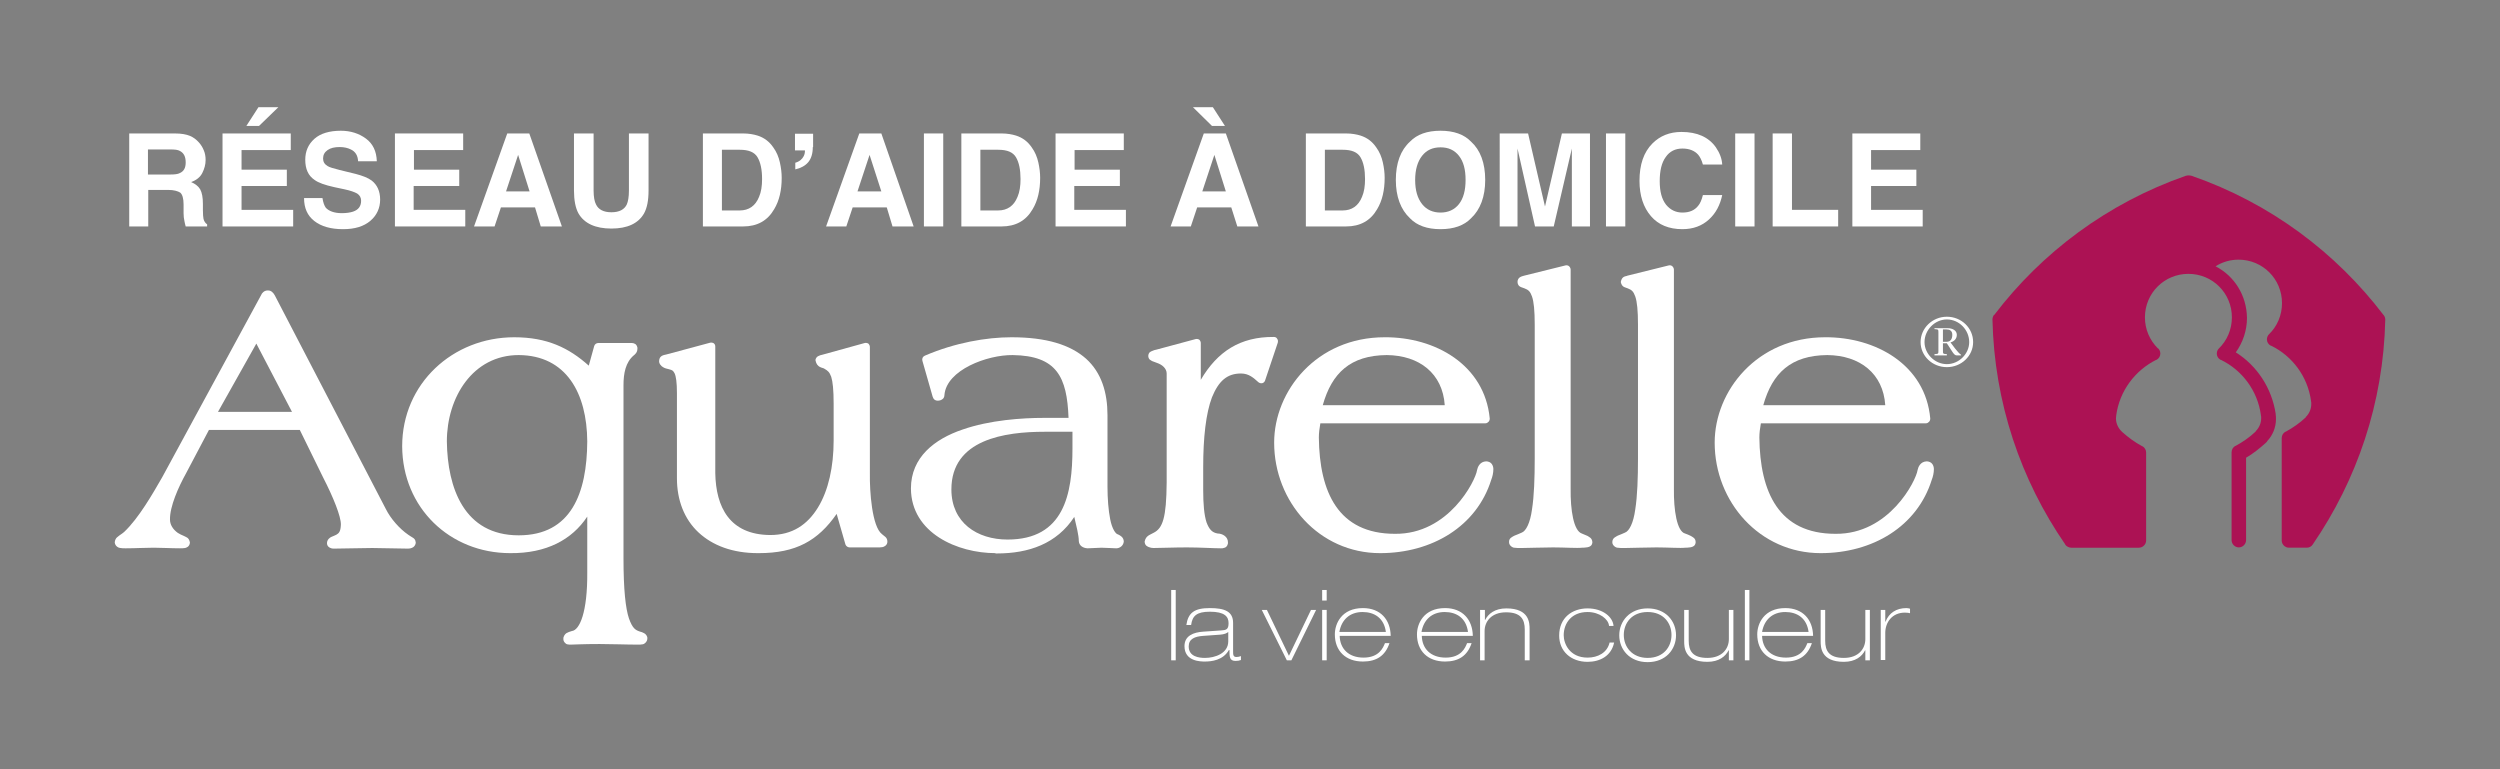 <?xml version="1.0" encoding="utf-8"?>
<!-- Generator: Adobe Illustrator 27.4.0, SVG Export Plug-In . SVG Version: 6.00 Build 0)  -->
<svg version="1.1" id="Calque_1" xmlns="http://www.w3.org/2000/svg" xmlns:xlink="http://www.w3.org/1999/xlink" x="0px" y="0px"
	 viewBox="0 0 828 254.7" style="enable-background:new 0 0 828 254.7;" xml:space="preserve">
<rect x="0" y="0" width="828" height="254.7" fill="#808080" stroke="none"/>
<style type="text/css">
	.st0{fill:#FFFFFF;}
	.st1{fill:#AC1254;}
</style>
<g>
	<g>
		<path class="st0" d="M653.5,113.3c0,4.6-3.9,8.3-8.7,8.3c-4.8,0-8.7-3.7-8.7-8.3c0-4.6,3.9-8.4,8.7-8.4
			C649.6,104.9,653.5,108.6,653.5,113.3 M637.4,113.3c0,3.9,3.4,7.3,7.4,7.3c4,0,7.4-3.4,7.4-7.3c0-4-3.3-7.5-7.4-7.5
			C640.8,105.8,637.4,109.3,637.4,113.3 M640.7,108.7h4.4c1.5,0,3,0.7,3,2.2c0,1.3-0.9,2.2-2.1,2.5l1.5,2c0.7,0.9,1.5,1.8,2,2.1v0.2
			h-1.5c-0.9,0-1.5-1.5-3.2-4h-1.3v2.4c0,1.1,0,1.1,1.3,1.2v0.4h-4.1v-0.4c1.3-0.1,1.3-0.1,1.3-1.2v-5.9c0-1.1,0-1.1-1.3-1.2V108.7z
			 M643.5,113.2h1.2c1.3,0,1.9-0.9,1.9-2.3c0-1.4-0.9-1.8-2-1.8h-1.1V113.2z"/>
		<path class="st0" d="M39.9,181.5c-0.5,0-1.8-0.5-1.9-1.9c0.2-1.6,1.1-1.8,1.6-2.3c0.6-0.4,1.3-0.9,1.5-1.1
			c4.9-4.6,9.6-12.9,12.6-18.1l32.8-60.4c0.2-0.6,1-1.5,2.1-1.5h0.2c1,0,1.7,0.7,2.2,1.6l36.8,70.8c1.6,3.2,4.5,6.5,7.4,8.5
			c0.5,0.4,1,0.6,1.4,0.9c0.5,0.3,1,0.6,1.1,1.7c0,0.3-0.2,1.1-0.8,1.5c-0.6,0.4-1.2,0.5-1.9,0.5c-3.7,0-7.9-0.2-11.7-0.2
			c-3.8,0-9.1,0.2-12.6,0.2c-0.4,0-0.8,0-1.2-0.2c-0.4-0.1-1.2-0.6-1.2-1.6c0-1.2,1-1.9,1.5-2.1c0.6-0.3,1.1-0.4,1.6-0.7
			c0.8-0.5,1.4-0.9,1.5-3.3c0.1-2.7-2.6-9.3-5.9-15.7l-7.7-15.7H69.2l-7.6,14.4c-2.5,4.5-5.4,11-5.3,15.3c0,1.6,0.9,3.2,2.6,4.4
			c0.6,0.4,1.3,0.7,2,1c0.6,0.4,1.7,0.4,2,2.2c-0.1,1.4-1.2,1.7-1.6,1.8c-0.5,0.1-1.1,0.1-1.7,0.1c-3.1,0-6-0.2-8.7-0.2
			c-2.9,0-6,0.2-9.1,0.2h-0.3C40.9,181.6,40.4,181.6,39.9,181.5 M72.2,136.4h24.5l-11.8-22.6L72.2,136.4z"/>
		<path class="st0" d="M208.9,113.6c0.1,0,0.2,0,0.3,0c0.3,0,0.6,0,1.3,0.4c0.8,0.8,0.6,1.5,0.6,1.6c0,1.1-0.8,1.8-1.2,2.1
			c-2.7,2.3-3.4,5.9-3.4,9.9v57.2c0,10.6,0.7,16.7,1.8,20c1.2,3.4,2.2,3.9,3.7,4.4c0.4,0.1,0.8,0.2,1.3,0.5c0.5,0.2,1.2,1,1.1,1.8
			c0,1.1-1.1,1.9-1.6,1.9c-0.6,0.1-1,0.1-1.3,0.1c-4.3,0-8.7-0.2-12.9-0.2c-5.7,0-8.6,0.2-9.6,0.2c-0.3,0-0.6,0-1.1-0.1
			c-0.6-0.1-1.4-1-1.3-1.8c-0.1-0.7,0.5-1.6,1-1.9c0.5-0.3,1.1-0.5,1.8-0.7c2.6-0.3,5.2-6.3,5.1-19.4V184v-12.9
			c-5.1,7.7-13.6,12.2-25.5,12.1c-20,0-35.7-15-35.8-35.4c0-20.8,16.8-36.1,37.1-36.1c10.9,0,18.1,3.5,24.7,9.4l1.8-6.5
			c0.2-0.6,0.7-1,1.4-1H208.9z M171.8,177.3c17.4,0,22.6-14,22.7-31.1c-0.1-15.9-6.9-28.5-22.7-28.6c-15.2,0-23.8,14-23.8,28.6
			C148.2,161.6,153.7,177.3,171.8,177.3"/>
		<path class="st0" d="M251,183.2c-8.3,0-15-2.5-19.7-6.9c-4.7-4.4-7.1-10.7-7.1-17.9v-28.2c0-3.5-0.3-5.6-0.8-6.6
			c-0.5-0.9-0.7-1-1.8-1.3c-0.8-0.2-1.4-0.3-2-0.7c-0.6-0.3-1.4-1.2-1.3-2.1c0.1-1.8,1.6-1.9,2.4-2.1l14.5-3.9
			c0.4-0.1,0.9,0,1.2,0.2c0.4,0.3,0.5,0.7,0.5,1.1v41.9c0.2,11.2,4.7,20.4,18.2,20.5c7.3,0,12.3-3.4,15.8-9.1
			c3.5-5.7,5.2-13.6,5.2-22.2v-12.2c0-4.6-0.3-7.3-0.8-8.9c-0.6-1.6-1.1-2-2.3-2.7c-0.5-0.4-2.4-0.2-2.9-2.7c-0.1-0.7,0.6-1.4,1-1.5
			c0.4-0.2,0.7-0.3,1.2-0.4l14.1-3.9c0.4-0.1,0.9,0,1.2,0.2c0.3,0.3,0.5,0.7,0.5,1.1v41.9c-0.1,5.9,0.7,17.6,4,20.1
			c0.7,0.7,1.8,1,1.8,2.5c0,1.2-1.1,1.7-1.6,1.8c-0.5,0.1-1.1,0.1-1.8,0.1h-9.1c-0.6,0-1.2-0.4-1.4-1l-2.9-10.1
			c-6.2,8.9-13.5,13-25.8,13H251z"/>
		<path class="st0" d="M346,143c-13.2,0-30.9,2.5-30.9,19.1c0,11,8.5,16.6,18.6,16.6c18.7,0,21.5-15,21.5-30.2V143H346z
			 M329.7,183.2c-12.5,0-27.9-6.6-28-21.4c0-10.4,7.9-16.4,17-19.5c9.1-3.2,19.9-3.9,27.1-3.9h8.1c-0.5-13.6-3.9-20.6-18.5-20.8
			c-8.4-0.1-21.9,4.9-22.6,13.2c0,0.5-0.2,1.2-0.8,1.5c-0.5,0.3-0.9,0.4-1.3,0.4c0,0,0,0-0.1,0c-0.2,0-0.5,0-0.9-0.2
			c-0.5-0.3-0.7-0.8-0.8-1.1l-3.4-11.9c-0.2-0.7,0.1-1.4,0.8-1.7c10-4.3,20.4-6.1,28.7-6.1c11.6,0,19.5,2.5,24.7,7.1
			c5.1,4.6,7.1,11.2,7.1,18.7v23.7c0,3.9,0.3,7.8,0.9,10.8c0.6,3.1,1.8,4.9,2.6,5c0.8,0.4,1.8,0.9,1.9,2.3c-0.1,1.5-1.4,2.3-2.5,2.3
			c-0.7,0-3.6-0.2-4.9-0.2c-1.5,0-3.1,0.2-4.6,0.2c-1.6-0.1-2.8-0.9-2.9-2.4c0-1.9-0.8-5-1.5-8c-5.8,8.9-15.1,12.1-25.6,12.1H329.7z
			"/>
		<path class="st0" d="M393.1,181.3c-4.3,0-8.9,0.2-11.1,0.2c-0.5,0-1-0.1-1.5-0.3c-0.4-0.2-1.3-0.4-1.4-1.8c0.4-2,1.7-2.2,2.9-2.9
			c3.1-1.5,4.3-5,4.4-16.6v-36.2c0-1.6-1.4-2.9-3.2-3.5c-0.6-0.2-1.1-0.4-1.6-0.6c-0.4-0.3-1.2-0.4-1.3-1.7c0.1-1.4,1-1.5,1.4-1.7
			c0.4-0.2,0.8-0.3,1.3-0.4l13-3.5c0.4-0.1,0.9,0,1.2,0.2c0.3,0.3,0.5,0.7,0.5,1.1v12.2c5.5-9.4,13.1-14.3,24.2-14.2
			c0.5,0,0.9,0.2,1.1,0.6c0.3,0.4,0.3,0.8,0.2,1.3l-4.2,12.5c-0.1,0.4-0.5,0.8-0.9,0.9c-0.5,0.1-0.9,0-1.3-0.3
			c-1.6-1.4-3.1-2.9-5.8-2.9c-4.6,0-7.4,2.5-9.6,7.9c-2,5.3-2.9,13.3-2.9,23.1v7.6c0,4.6,0.3,8.2,1.1,10.7c0.9,2.4,1.9,3.4,3.7,3.7
			c1.5,0,3.4,1,3.4,2.9c0.1,0.5-0.3,1.6-1.1,1.8c-0.5,0.2-0.8,0.2-1.1,0.2c-0.1,0-0.1,0-0.2,0C402,181.6,397.4,181.3,393.1,181.3"/>
		<path class="st0" d="M457.1,183.2c-20.2,0-35.1-17-35.1-36.6c0-17.1,14-34.9,36.6-34.9c16.7-0.1,33.1,9.1,34.8,26.9
			c0,0.4-0.1,0.8-0.4,1.1c-0.3,0.3-0.6,0.5-1,0.5h-54.7c-0.3,1.6-0.5,3.3-0.5,4.7c0.2,18.1,6.4,31.9,25.2,31.9
			c17.8,0.2,26.7-17.6,27.2-21.1c0.2-1,0.9-2.8,3-2.9c0.7,0,1.5,0.3,1.9,0.9c0.4,0.6,0.5,1.2,0.5,1.7c0,1.2-0.3,2.5-0.7,3.5
			C489.1,174.3,474.3,183.2,457.1,183.2L457.1,183.2z M478.5,134.2c-0.7-10.5-8.4-16.5-19.2-16.6c-12,0.1-18.2,5.9-21.2,16.6H478.5z
			"/>
		<path class="st0" d="M514.4,181.3c-3.6,0-8.2,0.2-10.4,0.2c-1.2,0-1.9,0-2.5-0.1c-0.5,0-1.7-0.7-1.7-1.8c-0.1-1.4,1.1-1.8,1.8-2.2
			c0.7-0.3,1.6-0.6,2.4-1c1.4-0.5,2.8-3.2,3.4-7.7c0.7-4.4,0.9-10.4,0.9-16.8v-44.4c0-4.6-0.3-7.6-0.9-9.3c-0.6-1.7-1.2-2.2-2.5-2.7
			c-0.9-0.4-2.2-0.4-2.3-2.1c0-1.7,1.6-1.9,2.2-2.1l13.7-3.4c0.4-0.1,0.9,0,1.2,0.3c0.3,0.3,0.5,0.7,0.5,1.1v72.5
			c-0.1,7.2,1,14,3.7,14.9c0.6,0.2,1.3,0.6,1.9,0.8c0.5,0.4,1.5,0.6,1.6,2.1c-0.1,1.2-0.9,1.4-1.1,1.5c-0.3,0.1-0.6,0.2-0.9,0.2
			c-0.6,0.1-1.1,0.1-1.5,0.1C522.5,181.6,518,181.3,514.4,181.3"/>
		<path class="st0" d="M548.6,181.3c-3.6,0-8.2,0.2-10.4,0.2c-1.2,0-1.9,0-2.5-0.1c-0.5,0-1.7-0.7-1.7-1.8c0-1.5,1.2-1.8,1.8-2.2
			c0.7-0.3,1.6-0.6,2.4-1c1.4-0.5,2.8-3.2,3.4-7.7c0.7-4.4,0.9-10.4,0.9-16.8v-44.4c0-4.6-0.3-7.6-0.9-9.3c-0.6-1.7-1.2-2.2-2.5-2.7
			c-0.9-0.4-1.9-0.3-2.3-2.1c0.4-2.1,1.7-1.8,2.2-2.1l13.7-3.4c0.4-0.1,0.9,0,1.2,0.3c0.3,0.3,0.5,0.7,0.5,1.1v72.5
			c-0.1,7.2,1,14.2,3.7,14.9c0.6,0.2,1.3,0.5,1.9,0.8c0.6,0.4,1.6,0.7,1.6,2.1c-0.1,1.2-0.9,1.4-1.1,1.5c-0.3,0.1-0.6,0.2-0.9,0.2
			c-0.6,0.1-1.1,0.1-1.5,0.1C556.8,181.6,552.2,181.3,548.6,181.3"/>
		<path class="st0" d="M603,183.2c-20.2,0-35.1-17-35.1-36.6c0-17.1,14-34.9,36.6-34.9c16.7-0.1,33.2,9.1,34.8,26.9
			c0,0.4-0.1,0.8-0.4,1.1c-0.3,0.3-0.6,0.5-1,0.5h-54.7c-0.3,1.6-0.5,3.3-0.5,4.7c0.2,18.1,6.4,31.9,25.2,31.9
			c17.8,0.2,26.7-17.6,27.2-21.1c0.2-1,0.9-2.8,3-2.9c0.7,0,1.5,0.3,1.9,0.9c0.4,0.6,0.5,1.2,0.5,1.7c0,1.2-0.3,2.5-0.7,3.5
			C635,174.3,620.3,183.2,603,183.2L603,183.2z M624.4,134.2c-0.7-10.5-8.4-16.5-19.2-16.6c-12,0.1-18.2,5.9-21.2,16.6H624.4z"/>
		<path class="st1" d="M743.9,178.9L743.9,178.9L743.9,178.9c0,1.3-1.1,2.4-2.4,2.4h0c-1.3,0-2.4-1.1-2.4-2.4h0l0-29.1
			c0-0.9,0.5-1.7,1.2-2.1l0.1,0c2.4-1.3,4.7-2.9,6.7-4.8l0-0.1c1.1-1.1,1.8-2.6,1.8-4.3c0-0.3,0-0.7-0.1-1l0-0.1
			c-1.1-8-6.2-14.8-13.2-18.2l-0.1,0c-0.8-0.4-1.3-1.2-1.3-2.1c0-0.7,0.3-1.3,0.7-1.7l0,0c2.7-2.6,4.3-6.3,4.3-10.3
			c0-8-6.4-14.4-14.4-14.4c-8,0-14.4,6.4-14.4,14.4c0,4,1.6,7.6,4.3,10.3l0.1,0c0.4,0.4,0.7,1,0.7,1.7c0,0.9-0.5,1.7-1.3,2.1l-0.1,0
			c-7,3.5-12.1,10.3-13.2,18.3l0,0.1c0,0.3-0.1,0.6-0.1,0.9c0,1.8,0.8,3.4,2,4.5l0.1,0.1c2,1.8,4.2,3.4,6.6,4.7l0.1,0
			c0.7,0.4,1.2,1.2,1.2,2.1v29.1c0,1.3-1.1,2.4-2.4,2.4h-22.4c-0.8,0-1.5-0.4-2-1l0-0.1c-14.7-21.3-23.5-46.9-24.1-74.5
			c0-0.5,0.2-1.1,0.5-1.5l0.1,0c15.7-20.6,37.4-37,63.5-46.1l0.1,0c0.2-0.1,0.5-0.1,0.8-0.1c0.3,0,0.5,0,0.8,0.1l0.1,0
			c26.2,9.1,47.9,25.5,63.6,46.1l0.1,0.1c0.3,0.4,0.5,0.9,0.5,1.4l0,0.1c-0.6,27.6-9.4,53.1-24,74.4l0,0c-0.4,0.7-1.2,1.1-2,1.1
			l-5.9,0c-1.3,0-2.4-1.1-2.4-2.4h0l0-33.9c0-0.9,0.5-1.7,1.2-2.1l0.1,0c2.4-1.3,4.7-2.9,6.7-4.8l0-0.1c1.1-1.1,1.8-2.6,1.8-4.3
			c0-0.3,0-0.7-0.1-1l0-0.1c-1.1-8-6.2-14.8-13.2-18.2l-0.1,0c-0.8-0.4-1.3-1.2-1.3-2.1c0-0.7,0.3-1.3,0.7-1.7l0,0
			c2.7-2.6,4.3-6.3,4.3-10.3c0-8-6.4-14.4-14.4-14.4c-2.8,0-5.4,0.8-7.6,2.2l0,0c6.2,3.2,10.3,9.6,10.4,17.1c0,4.2-1.4,8.2-3.7,11.4
			c7,4.4,11.9,11.8,13.2,20.3l0,0.1l0,0.1c0.1,0.5,0.1,1.1,0.1,1.6c0,2.8-1.1,5.4-2.9,7.3l-0.1,0.2l-0.4,0.4c-2,1.8-4.1,3.5-6.5,4.9
			L743.9,178.9L743.9,178.9"/>
		<g>
			<path class="st0" d="M387.9,195.4h1.5v23.3h-1.5V195.4z"/>
			<path class="st0" d="M392.9,207.1c0.6-4.2,2.7-5.7,7.8-5.7c4.9,0,7.7,1.1,7.7,4.9v9.3c0,1.2,0,2,1.1,2c0.5,0,1-0.1,1.5-0.3v1.3
				c-0.5,0.2-1.1,0.3-1.8,0.3c-2,0-2-1.4-2-3.6H407c-1.9,3.4-5.8,3.8-7.9,3.8c-1.4,0-6.8,0-6.8-5.1c0-3.4,2.9-4.6,6.3-4.8l5.8-0.4
				c1.7-0.1,2.5-0.3,2.5-2.4c0-2.2-1.3-3.8-6.2-3.8c-4.4,0-5.8,1.4-6.2,4.4H392.9z M406.8,209.3L406.8,209.3
				c-0.4,0.4-1.3,0.8-2.7,0.9l-5.6,0.4c-2.8,0.2-4.8,1-4.8,3.5c0,3.4,3.4,3.8,5.4,3.8c3.3,0,7.7-1.5,7.7-5.5V209.3z"/>
			<path class="st0" d="M417.9,202h1.7l7.3,15.2l7.3-15.2h1.7l-8.2,16.7h-1.5L417.9,202z"/>
			<path class="st0" d="M437.9,195.4h1.5v3.5h-1.5V195.4z M437.9,202h1.5v16.7h-1.5V202z"/>
			<path class="st0" d="M443.7,210.6c0.1,4.2,2.9,7.2,7.9,7.2c5.2,0,6.5-3.3,7.1-4.8h1.5c-1.4,4.2-4.3,6.1-8.8,6.1
				c-5.7,0-9.3-3.5-9.3-9c0-3.5,2.2-8.7,9.3-8.7c5.8,0,9.1,3.8,9.2,9.2H443.7z M459,209.3c-0.6-4.6-3.8-6.6-7.7-6.6
				c-4.3,0-7,2.6-7.7,6.6H459z"/>
			<path class="st0" d="M470.9,210.6c0.1,4.2,2.9,7.2,7.9,7.2c5.2,0,6.5-3.3,7.1-4.8h1.5c-1.4,4.2-4.3,6.1-8.8,6.1
				c-5.7,0-9.3-3.5-9.3-9c0-3.5,2.2-8.7,9.3-8.7c5.8,0,9.1,3.8,9.2,9.2H470.9z M486.2,209.3c-0.6-4.6-3.8-6.6-7.7-6.6
				c-4.3,0-7,2.6-7.7,6.6H486.2z"/>
			<path class="st0" d="M490.3,202h1.5v3.3h0.1c1-2,3.2-3.8,7-3.8c7.7,0,7.7,4.9,7.7,6.9v10.3H505v-10.2c0-3.4-1.3-5.7-6.2-5.7
				c-4.9,0-7.1,3.1-7.1,6.2v9.7h-1.5V202z"/>
			<path class="st0" d="M532.9,207.2c-0.2-2.1-3.1-4.5-7.1-4.5c-5.3,0-7.9,3.7-7.9,7.7c0,2.7,1.9,7.4,7.9,7.4c3.4,0,6.5-1.6,7.3-5
				h1.5c-0.9,4.4-4.6,6.4-8.8,6.4c-5.5,0-9.4-3.5-9.4-8.7c0-5.9,4.3-9,9.4-9c5.1,0,8.4,2.9,8.6,5.8H532.9z"/>
			<path class="st0" d="M545.7,201.5c6,0,9.4,4.2,9.4,8.9s-3.4,8.9-9.4,8.9c-6,0-9.4-4.2-9.4-8.9S539.8,201.5,545.7,201.5z
				 M545.7,217.9c5.3,0,7.9-3.7,7.9-7.6s-2.6-7.6-7.9-7.6c-5.3,0-7.9,3.7-7.9,7.6S540.5,217.9,545.7,217.9z"/>
			<path class="st0" d="M574.1,218.7h-1.5v-3.3h-0.1c-1,2-3.2,3.8-7,3.8c-7.7,0-7.7-4.9-7.7-6.9V202h1.5v10.2c0,3.4,1.3,5.7,6.2,5.7
				c4.9,0,7.1-3.1,7.1-6.2V202h1.5V218.7z"/>
			<path class="st0" d="M577.9,195.4h1.5v23.3h-1.5V195.4z"/>
			<path class="st0" d="M583.6,210.6c0.1,4.2,2.9,7.2,7.9,7.2c5.2,0,6.5-3.3,7.1-4.8h1.5c-1.4,4.2-4.3,6.1-8.8,6.1
				c-5.7,0-9.3-3.5-9.3-9c0-3.5,2.2-8.7,9.3-8.7c5.8,0,9.1,3.8,9.2,9.2H583.6z M599,209.3c-0.6-4.6-3.8-6.6-7.7-6.6
				c-4.3,0-7,2.6-7.7,6.6H599z"/>
			<path class="st0" d="M619.3,218.7h-1.5v-3.3h-0.1c-1,2-3.2,3.8-7,3.8c-7.7,0-7.7-4.9-7.7-6.9V202h1.5v10.2c0,3.4,1.3,5.7,6.2,5.7
				c4.9,0,7.1-3.1,7.1-6.2V202h1.5V218.7z"/>
			<path class="st0" d="M622.9,202h1.5v3.9h0.1c1.1-2.9,3.6-4.5,6.9-4.5c0.5,0,0.8,0.1,1.2,0.2v1.5c-0.4-0.1-0.8-0.2-1.7-0.2
				c-4.3,0-6.5,3.3-6.5,6.7v9h-1.5V202z"/>
		</g>
	</g>
	<g>
		<path class="st0" d="M55.7,62.9h-6.6V75h-6.3V44.2h15.1c2.2,0,3.8,0.3,5,0.8c1.2,0.5,2.1,1.2,3,2.2c0.7,0.8,1.2,1.6,1.6,2.6
			c0.4,0.9,0.6,2,0.6,3.2c0,1.5-0.4,2.9-1.1,4.3c-0.7,1.4-2,2.4-3.7,3c1.4,0.6,2.4,1.4,3,2.4c0.6,1.1,0.9,2.7,0.9,4.8v2.1
			c0,1.4,0.1,2.4,0.2,2.9c0.2,0.8,0.6,1.4,1.2,1.8V75h-7.1c-0.2-0.7-0.3-1.2-0.4-1.7c-0.2-0.9-0.3-1.7-0.3-2.7l0-2.9
			c0-2-0.4-3.3-1.1-3.9C58.9,63.3,57.6,62.9,55.7,62.9z M59.6,57.3c1.3-0.6,1.9-1.7,1.9-3.5c0-1.9-0.6-3.1-1.9-3.8
			c-0.7-0.4-1.7-0.5-3.1-0.5h-7.5v8.3h7.3C57.8,57.8,58.9,57.7,59.6,57.3z"/>
		<path class="st0" d="M95,61.6H80v7.9h17.1V75H73.7V44.2h22.6v5.5H80v6.5h15V61.6z M81.6,41.7l4-6.2h6.6l-6.4,6.2H81.6z"/>
		<path class="st0" d="M113.2,70.6c1.5,0,2.8-0.2,3.7-0.5c1.8-0.6,2.7-1.8,2.7-3.6c0-1-0.4-1.8-1.3-2.4c-0.9-0.5-2.3-1-4.2-1.4
			l-3.3-0.7c-3.2-0.7-5.4-1.5-6.6-2.4c-2.1-1.4-3.1-3.6-3.1-6.7c0-2.8,1-5.1,3-6.9c2-1.8,5-2.7,8.8-2.7c3.2,0,6,0.9,8.3,2.6
			c2.3,1.7,3.5,4.2,3.6,7.5h-6.2c-0.1-1.9-0.9-3.2-2.4-3.9c-1-0.5-2.2-0.8-3.7-0.8c-1.7,0-3,0.3-4,1c-1,0.7-1.5,1.6-1.5,2.8
			c0,1.1,0.5,1.9,1.5,2.5c0.6,0.4,2,0.8,4,1.3l5.3,1.3c2.3,0.6,4.1,1.3,5.3,2.2c1.8,1.4,2.8,3.5,2.8,6.3c0,2.8-1.1,5.2-3.2,7
			c-2.2,1.9-5.2,2.8-9.1,2.8c-4,0-7.2-0.9-9.5-2.7c-2.3-1.8-3.4-4.3-3.4-7.6h6.1c0.2,1.4,0.6,2.5,1.1,3.2
			C108.9,69.9,110.7,70.6,113.2,70.6z"/>
		<path class="st0" d="M152,61.6h-15v7.9h17.1V75h-23.3V44.2h22.6v5.5h-16.3v6.5h15V61.6z"/>
		<path class="st0" d="M177.2,68.7h-11.3l-2.1,6.3H157l11-30.8h7.3L186.1,75h-7L177.2,68.7z M175.4,63.4l-3.8-12.1l-4,12.1H175.4z"
			/>
		<path class="st0" d="M208.3,63.1V44.2h6.5v18.9c0,3.3-0.5,5.8-1.5,7.6c-1.9,3.3-5.5,5-10.8,5c-5.3,0-9-1.7-10.9-5
			c-1-1.8-1.5-4.4-1.5-7.6V44.2h6.5v18.9c0,2.1,0.3,3.7,0.8,4.6c0.8,1.7,2.5,2.6,5.1,2.6c2.6,0,4.3-0.9,5.1-2.6
			C208,66.8,208.3,65.3,208.3,63.1z"/>
		<path class="st0" d="M246.1,75h-13.3V44.2h13.3c1.9,0,3.5,0.3,4.8,0.7c2.2,0.7,3.9,2,5.2,3.9c1.1,1.5,1.8,3.2,2.2,5
			c0.4,1.8,0.6,3.5,0.6,5.1c0,4.1-0.8,7.6-2.5,10.4C254.2,73.1,250.8,75,246.1,75z M250.9,52.1c-1-1.7-2.9-2.5-5.9-2.5h-5.9v20.1
			h5.9c3,0,5.2-1.5,6.4-4.5c0.7-1.6,1-3.6,1-5.9C252.4,56.2,251.9,53.8,250.9,52.1z"/>
		<path class="st0" d="M269.2,48.7c0,2.1-0.5,3.8-1.5,5c-1,1.2-2.5,2-4.3,2.4v-2.2c1.4-0.4,2.3-1.2,2.8-2.2c0.3-0.6,0.4-1.2,0.4-1.9
			h-3.3v-5.5h6V48.7z"/>
		<path class="st0" d="M293.7,68.7h-11.3l-2.1,6.3h-6.7l11-30.8h7.3L302.6,75h-7L293.7,68.7z M291.9,63.4L288,51.3l-4,12.1H291.9z"
			/>
		<path class="st0" d="M306,44.2h6.4V75H306V44.2z"/>
		<path class="st0" d="M331.7,75h-13.3V44.2h13.3c1.9,0,3.5,0.3,4.8,0.7c2.2,0.7,3.9,2,5.2,3.9c1.1,1.5,1.8,3.2,2.2,5
			c0.4,1.8,0.6,3.5,0.6,5.1c0,4.1-0.8,7.6-2.5,10.4C339.8,73.1,336.4,75,331.7,75z M336.5,52.1c-1-1.7-2.9-2.5-5.9-2.5h-5.9v20.1
			h5.9c3,0,5.2-1.5,6.4-4.5c0.7-1.6,1-3.6,1-5.9C338,56.2,337.5,53.8,336.5,52.1z"/>
		<path class="st0" d="M370.8,61.6h-15v7.9h17.1V75h-23.3V44.2h22.6v5.5h-16.3v6.5h15V61.6z"/>
		<path class="st0" d="M407.8,68.7h-11.3l-2.1,6.3h-6.7l11-30.8h7.3L416.8,75h-7L407.8,68.7z M395.1,35.5h6.6l4,6.2h-4.3L395.1,35.5
			z M406,63.4l-3.8-12.1l-4,12.1H406z"/>
		<path class="st0" d="M445.8,75h-13.3V44.2h13.3c1.9,0,3.5,0.3,4.8,0.7c2.2,0.7,3.9,2,5.2,3.9c1.1,1.5,1.8,3.2,2.2,5
			c0.4,1.8,0.6,3.5,0.6,5.1c0,4.1-0.8,7.6-2.5,10.4C453.9,73.1,450.5,75,445.8,75z M450.6,52.1c-1-1.7-2.9-2.5-5.9-2.5h-5.9v20.1
			h5.9c3,0,5.2-1.5,6.4-4.5c0.7-1.6,1-3.6,1-5.9C452.1,56.2,451.6,53.8,450.6,52.1z"/>
		<path class="st0" d="M477.1,75.9c-4.4,0-7.8-1.2-10.1-3.6c-3.1-2.9-4.7-7.2-4.7-12.7c0-5.6,1.6-9.9,4.7-12.7
			c2.3-2.4,5.7-3.6,10.1-3.6c4.4,0,7.8,1.2,10.1,3.6c3.1,2.8,4.7,7.1,4.7,12.7c0,5.5-1.6,9.8-4.7,12.7
			C484.9,74.7,481.5,75.9,477.1,75.9z M483.2,67.6c1.5-1.9,2.2-4.6,2.2-8c0-3.5-0.7-6.1-2.2-8c-1.5-1.9-3.5-2.8-6.1-2.8
			s-4.6,0.9-6.1,2.8c-1.5,1.9-2.3,4.6-2.3,8c0,3.5,0.8,6.1,2.3,8c1.5,1.9,3.6,2.8,6.1,2.8S481.7,69.5,483.2,67.6z"/>
		<path class="st0" d="M502.7,75h-6V44.2h9.4l5.6,24.2l5.6-24.2h9.3V75h-6V54.2c0-0.6,0-1.4,0-2.5c0-1.1,0-1.9,0-2.5L514.6,75h-6.2
			l-5.8-25.8c0,0.6,0,1.4,0,2.5c0,1.1,0,1.9,0,2.5V75z"/>
		<path class="st0" d="M531.9,44.2h6.4V75h-6.4V44.2z"/>
		<path class="st0" d="M566,72.7c-2.3,2.1-5.2,3.2-8.8,3.2c-4.4,0-7.9-1.4-10.4-4.3c-2.5-2.9-3.8-6.8-3.8-11.7
			c0-5.4,1.4-9.5,4.3-12.4c2.5-2.5,5.7-3.8,9.6-3.8c5.2,0,9,1.7,11.4,5.1c1.3,1.9,2,3.8,2.1,5.7h-6.4c-0.4-1.5-1-2.6-1.6-3.3
			c-1.2-1.3-2.9-2-5.2-2c-2.3,0-4.2,0.9-5.5,2.8c-1.4,1.9-2,4.6-2,8c0,3.5,0.7,6,2.1,7.8c1.4,1.7,3.2,2.6,5.4,2.6
			c2.3,0,4-0.7,5.2-2.2c0.7-0.8,1.2-2,1.6-3.6h6.4C569.7,67.9,568.3,70.6,566,72.7z"/>
		<path class="st0" d="M574.7,44.2h6.4V75h-6.4V44.2z"/>
		<path class="st0" d="M587.1,44.2h6.4v25.3h15.3V75h-21.7V44.2z"/>
		<path class="st0" d="M634.7,61.6h-15v7.9h17.1V75h-23.3V44.2H636v5.5h-16.3v6.5h15V61.6z"/>
	</g>
</g>
</svg>
